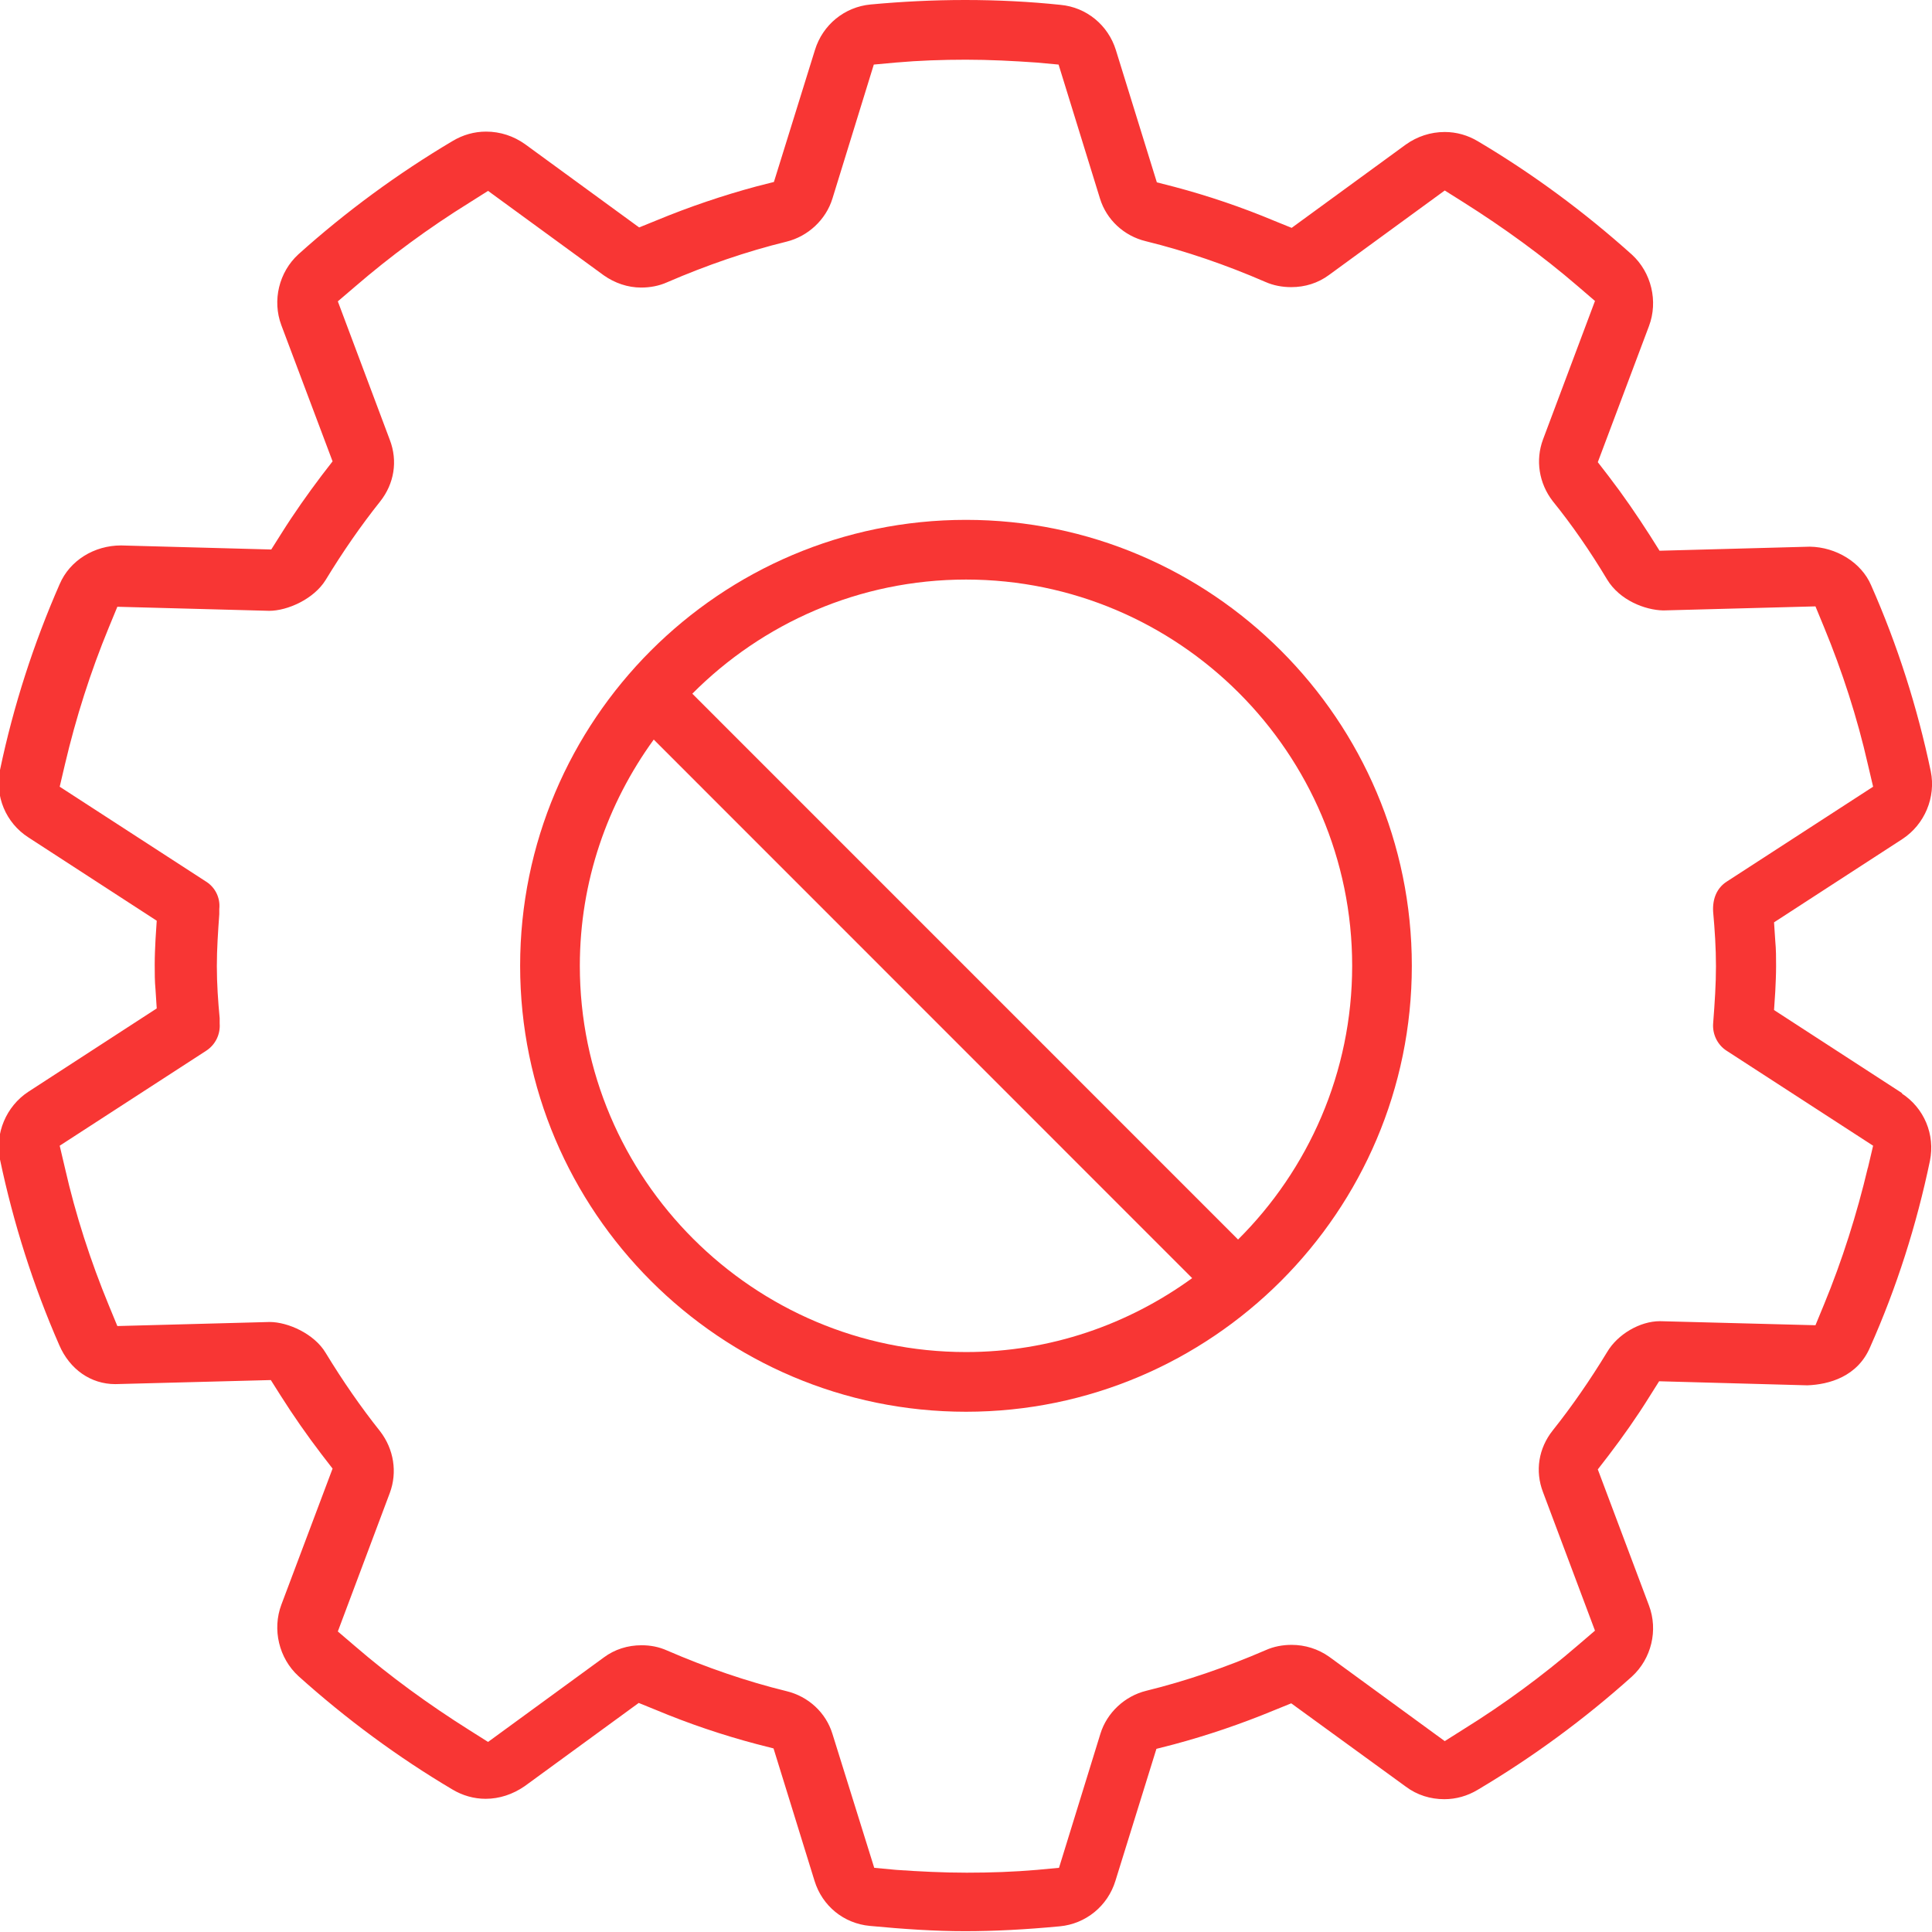 <svg width="50" height="50" viewBox="0 0 50 50" fill="none" xmlns="http://www.w3.org/2000/svg">
<g id="&#229;&#132;&#170;&#229;&#139;&#162;icon/&#231;&#180;&#176;2" clip-path="url(#clip0_859_273)">
<path id="Vector" d="M49.233 28.295L45.912 26.14L45.944 25.657C45.954 25.436 45.965 25.226 45.965 25.005C45.965 24.785 45.965 24.574 45.944 24.354L45.912 23.87L49.233 21.715C49.811 21.337 50.105 20.633 49.968 19.96C49.622 18.31 49.107 16.691 48.424 15.146C48.172 14.557 47.52 14.158 46.837 14.148L42.949 14.253L42.697 13.853C42.36 13.328 42.014 12.823 41.635 12.329L41.351 11.961L42.675 8.44C42.917 7.799 42.739 7.053 42.234 6.59C41.005 5.487 39.67 4.499 38.251 3.658C37.989 3.5 37.694 3.416 37.39 3.416C37.022 3.416 36.675 3.532 36.381 3.742L33.428 5.897L32.986 5.718C32.135 5.361 31.263 5.066 30.391 4.835L29.939 4.719L28.878 1.293C28.678 0.652 28.121 0.189 27.448 0.126C26.65 0.042 25.82 0 24.979 0C24.138 0 23.329 0.042 22.53 0.116C21.858 0.179 21.291 0.641 21.091 1.293L20.029 4.709L19.578 4.824C18.716 5.056 17.844 5.35 16.982 5.707L16.541 5.886L13.588 3.731C13.293 3.521 12.947 3.406 12.579 3.406C12.274 3.406 11.98 3.49 11.717 3.647C10.298 4.488 8.953 5.476 7.724 6.58C7.219 7.042 7.041 7.778 7.282 8.419L8.607 11.94L8.323 12.308C7.966 12.781 7.608 13.286 7.272 13.822L7.02 14.221L3.132 14.116C2.438 14.116 1.807 14.505 1.545 15.115C0.872 16.649 0.347 18.268 -8.67993e-07 19.928C-0.137 20.601 0.147 21.295 0.736 21.673L4.056 23.828L4.025 24.311C4.014 24.532 4.004 24.742 4.004 24.963C4.004 25.184 4.004 25.394 4.025 25.615L4.056 26.098L0.736 28.253C0.158 28.631 -0.137 29.336 -8.67993e-07 30.008C0.347 31.659 0.862 33.277 1.534 34.812C1.807 35.443 2.354 35.821 2.984 35.821L7.009 35.716L7.261 36.115C7.587 36.63 7.945 37.145 8.323 37.639L8.607 38.007L7.282 41.528C7.041 42.169 7.219 42.916 7.724 43.378C8.953 44.482 10.288 45.47 11.707 46.311C11.969 46.468 12.264 46.553 12.568 46.553C12.926 46.553 13.272 46.437 13.577 46.227L16.53 44.072L16.971 44.251C17.823 44.608 18.695 44.902 19.567 45.133L20.019 45.249L21.08 48.676C21.28 49.327 21.837 49.779 22.509 49.842C23.392 49.926 24.201 49.979 24.968 49.979C25.736 49.979 26.534 49.937 27.427 49.853C28.1 49.79 28.668 49.327 28.867 48.676L29.928 45.26L30.38 45.144C31.242 44.913 32.114 44.618 32.976 44.261L33.417 44.082L36.381 46.237C36.675 46.458 37.022 46.563 37.379 46.563C37.684 46.563 37.978 46.479 38.241 46.321C39.66 45.48 41.005 44.492 42.234 43.389C42.739 42.926 42.917 42.191 42.675 41.549L41.351 38.028L41.635 37.66C42.003 37.177 42.36 36.672 42.686 36.147L42.938 35.747L46.774 35.852C47.331 35.831 48.077 35.632 48.403 34.854C49.086 33.319 49.601 31.701 49.947 30.04C50.084 29.367 49.8 28.674 49.212 28.295H49.233ZM48.34 30.219C48.056 31.417 47.678 32.615 47.205 33.761L46.984 34.297L42.959 34.192C42.444 34.192 41.866 34.528 41.593 34.99C41.152 35.716 40.679 36.399 40.185 37.019C39.817 37.482 39.723 38.07 39.933 38.617L41.278 42.201L40.837 42.579C39.922 43.368 38.924 44.103 37.873 44.755L37.39 45.06L34.395 42.874C34.111 42.674 33.775 42.569 33.428 42.569C33.197 42.569 32.965 42.611 32.755 42.706C31.736 43.147 30.696 43.504 29.666 43.757C29.109 43.893 28.646 44.324 28.478 44.871L27.407 48.339L26.839 48.392C26.24 48.444 25.631 48.465 25.021 48.465C24.412 48.465 23.791 48.434 23.192 48.392L22.625 48.339L21.543 44.871C21.375 44.324 20.923 43.904 20.355 43.767C19.325 43.515 18.285 43.157 17.266 42.716C17.055 42.621 16.835 42.579 16.604 42.579C16.246 42.579 15.91 42.684 15.626 42.895L12.631 45.081L12.148 44.776C11.097 44.114 10.099 43.389 9.185 42.6L8.743 42.222L10.088 38.638C10.288 38.102 10.193 37.503 9.836 37.04C9.342 36.42 8.869 35.737 8.428 35.012C8.134 34.518 7.451 34.213 6.978 34.213L3.037 34.318L2.816 33.782C2.343 32.636 1.955 31.438 1.681 30.229L1.545 29.651L5.338 27.192C5.58 27.034 5.706 26.761 5.685 26.487V26.351C5.643 25.909 5.612 25.457 5.612 25.005C5.612 24.553 5.643 24.112 5.675 23.66V23.523C5.706 23.239 5.57 22.966 5.338 22.819L1.545 20.36L1.681 19.781C1.965 18.573 2.343 17.385 2.816 16.239L3.037 15.703L6.967 15.808C7.44 15.808 8.123 15.504 8.428 15.009C8.869 14.284 9.342 13.601 9.836 12.981C10.204 12.518 10.298 11.93 10.088 11.383L8.743 7.799L9.185 7.421C10.099 6.632 11.097 5.897 12.148 5.245L12.631 4.94L15.626 7.126C15.91 7.326 16.246 7.442 16.593 7.442C16.824 7.442 17.055 7.4 17.266 7.305C18.285 6.864 19.325 6.506 20.355 6.254C20.912 6.117 21.375 5.686 21.543 5.14L22.614 1.671L23.182 1.619C23.781 1.566 24.39 1.545 25 1.545C25.61 1.545 26.23 1.577 26.828 1.619L27.396 1.671L28.468 5.14C28.636 5.686 29.088 6.107 29.655 6.243C30.685 6.496 31.726 6.853 32.745 7.295C32.955 7.389 33.186 7.431 33.417 7.431C33.775 7.431 34.111 7.326 34.395 7.116L37.39 4.93L37.873 5.234C38.924 5.897 39.922 6.622 40.837 7.41L41.278 7.789L39.933 11.373C39.733 11.909 39.828 12.508 40.185 12.97C40.679 13.58 41.152 14.263 41.593 14.999C41.919 15.535 42.57 15.787 43.043 15.798L46.984 15.693L47.205 16.229C47.678 17.374 48.066 18.573 48.34 19.781L48.476 20.36L44.683 22.819C44.441 22.977 44.315 23.25 44.336 23.597C44.378 24.059 44.409 24.532 44.409 25.005C44.409 25.478 44.378 25.941 44.336 26.487C44.315 26.771 44.452 27.044 44.683 27.192L48.476 29.651L48.34 30.229V30.219Z" fill="#F83634"/>
<path id="Vector_2" d="M25 13.454C18.632 13.454 13.461 18.636 13.461 24.995C13.461 31.354 18.642 36.536 25 36.536C31.358 36.536 36.538 31.354 36.538 24.995C36.538 18.636 31.358 13.454 25 13.454ZM15.006 24.995C15.006 22.809 15.721 20.791 16.919 19.14L30.853 33.078C29.203 34.276 27.186 34.991 25 34.991C19.494 34.991 15.006 30.503 15.006 24.995ZM32.041 32.079L17.917 17.953C19.725 16.134 22.236 14.999 25 14.999C30.506 14.999 34.994 19.487 34.994 24.995C34.994 27.759 33.859 30.271 32.041 32.079Z" fill="#F83634"/>
</g>
<defs>
<clipPath id="clip0_859_273">
<rect width="50" height="50" fill="white"/>
</clipPath>
</defs>
</svg>

